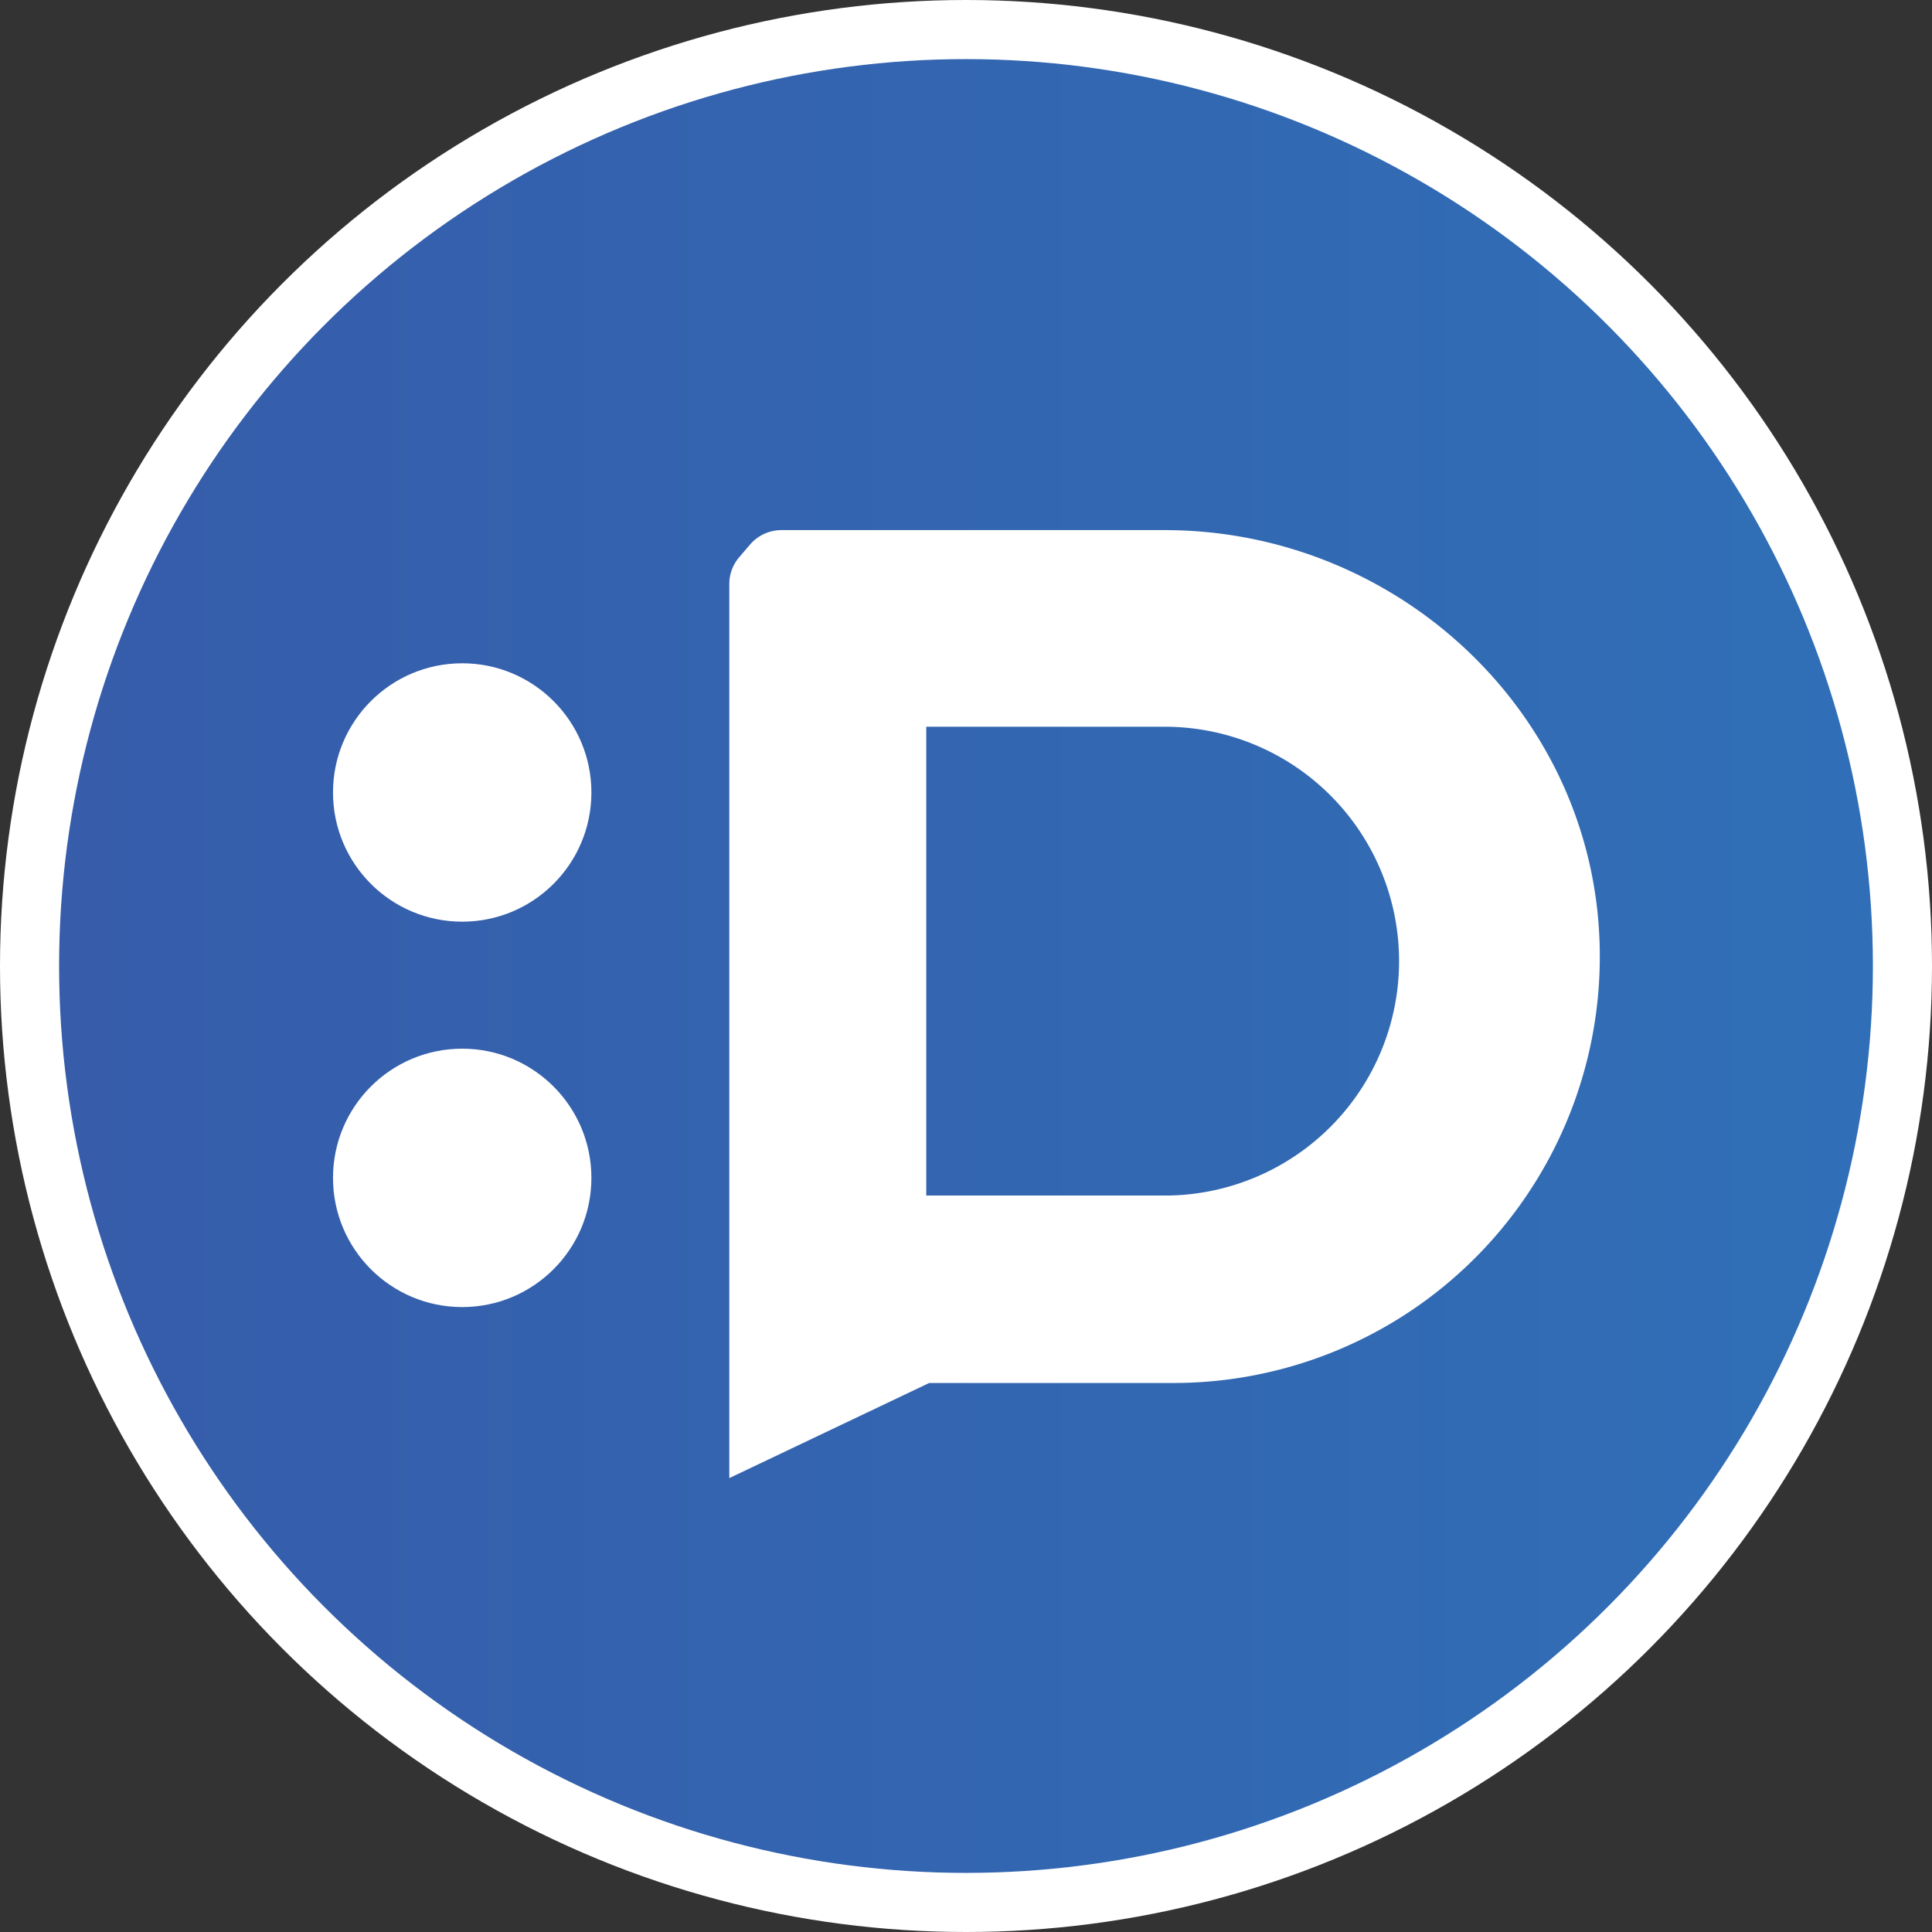 <svg id="Layer_1" data-name="Layer 1" xmlns="http://www.w3.org/2000/svg" xmlns:xlink="http://www.w3.org/1999/xlink"
     viewBox="0 0 388.36 388.36">
    <rect x="0" y="0" width="388.36" height="388.36" fill="#333333" stroke="none"/>
    <defs>
        <style>.cls-1{fill:#fff;}.cls-2{fill:url(#linear-gradient);}</style>
        <linearGradient id="linear-gradient" x1="11.89" y1="194.18" x2="376.48" y2="194.18"
                        gradientUnits="userSpaceOnUse">
            <stop offset="0" stop-color="#365caa"/>
            <stop offset="1" stop-color="#306fb7"/>
        </linearGradient>
    </defs>
    <g id="Ciircle">
        <g id="Circle_Circle" data-name="Circle Circle">
            <circle class="cls-1" cx="194.18" cy="194.18" r="194.18"/>
            <circle class="cls-2" cx="194.18" cy="194.18" r="182.3"/>
        </g>
        <circle id="Eye_Up_Circle" data-name="Eye Up Circle" class="cls-1" cx="92.91" cy="159.3" r="25.97"/>
        <circle id="Eye_Down_Circle" data-name="Eye Down Circle" class="cls-1" cx="92.91" cy="236.77" r="25.97"/>
        <path id="D_Circle" data-name="D Circle" class="cls-1"
              d="M327,195.85c-1.28-46.68-40.75-83.29-87.44-83.29H162.52a8.31,8.31,0,0,0-6.33,2.94L154.05,118a8.25,8.25,0,0,0-2,5.35V303.12L192.23,284h49.14A85.69,85.69,0,0,0,327,195.85Zm-86.78,50.47H191.64V152.09h48.61a47.12,47.12,0,0,1,0,94.23Z"
              transform="translate(-5.45 -6)"/>
    </g>
</svg>
